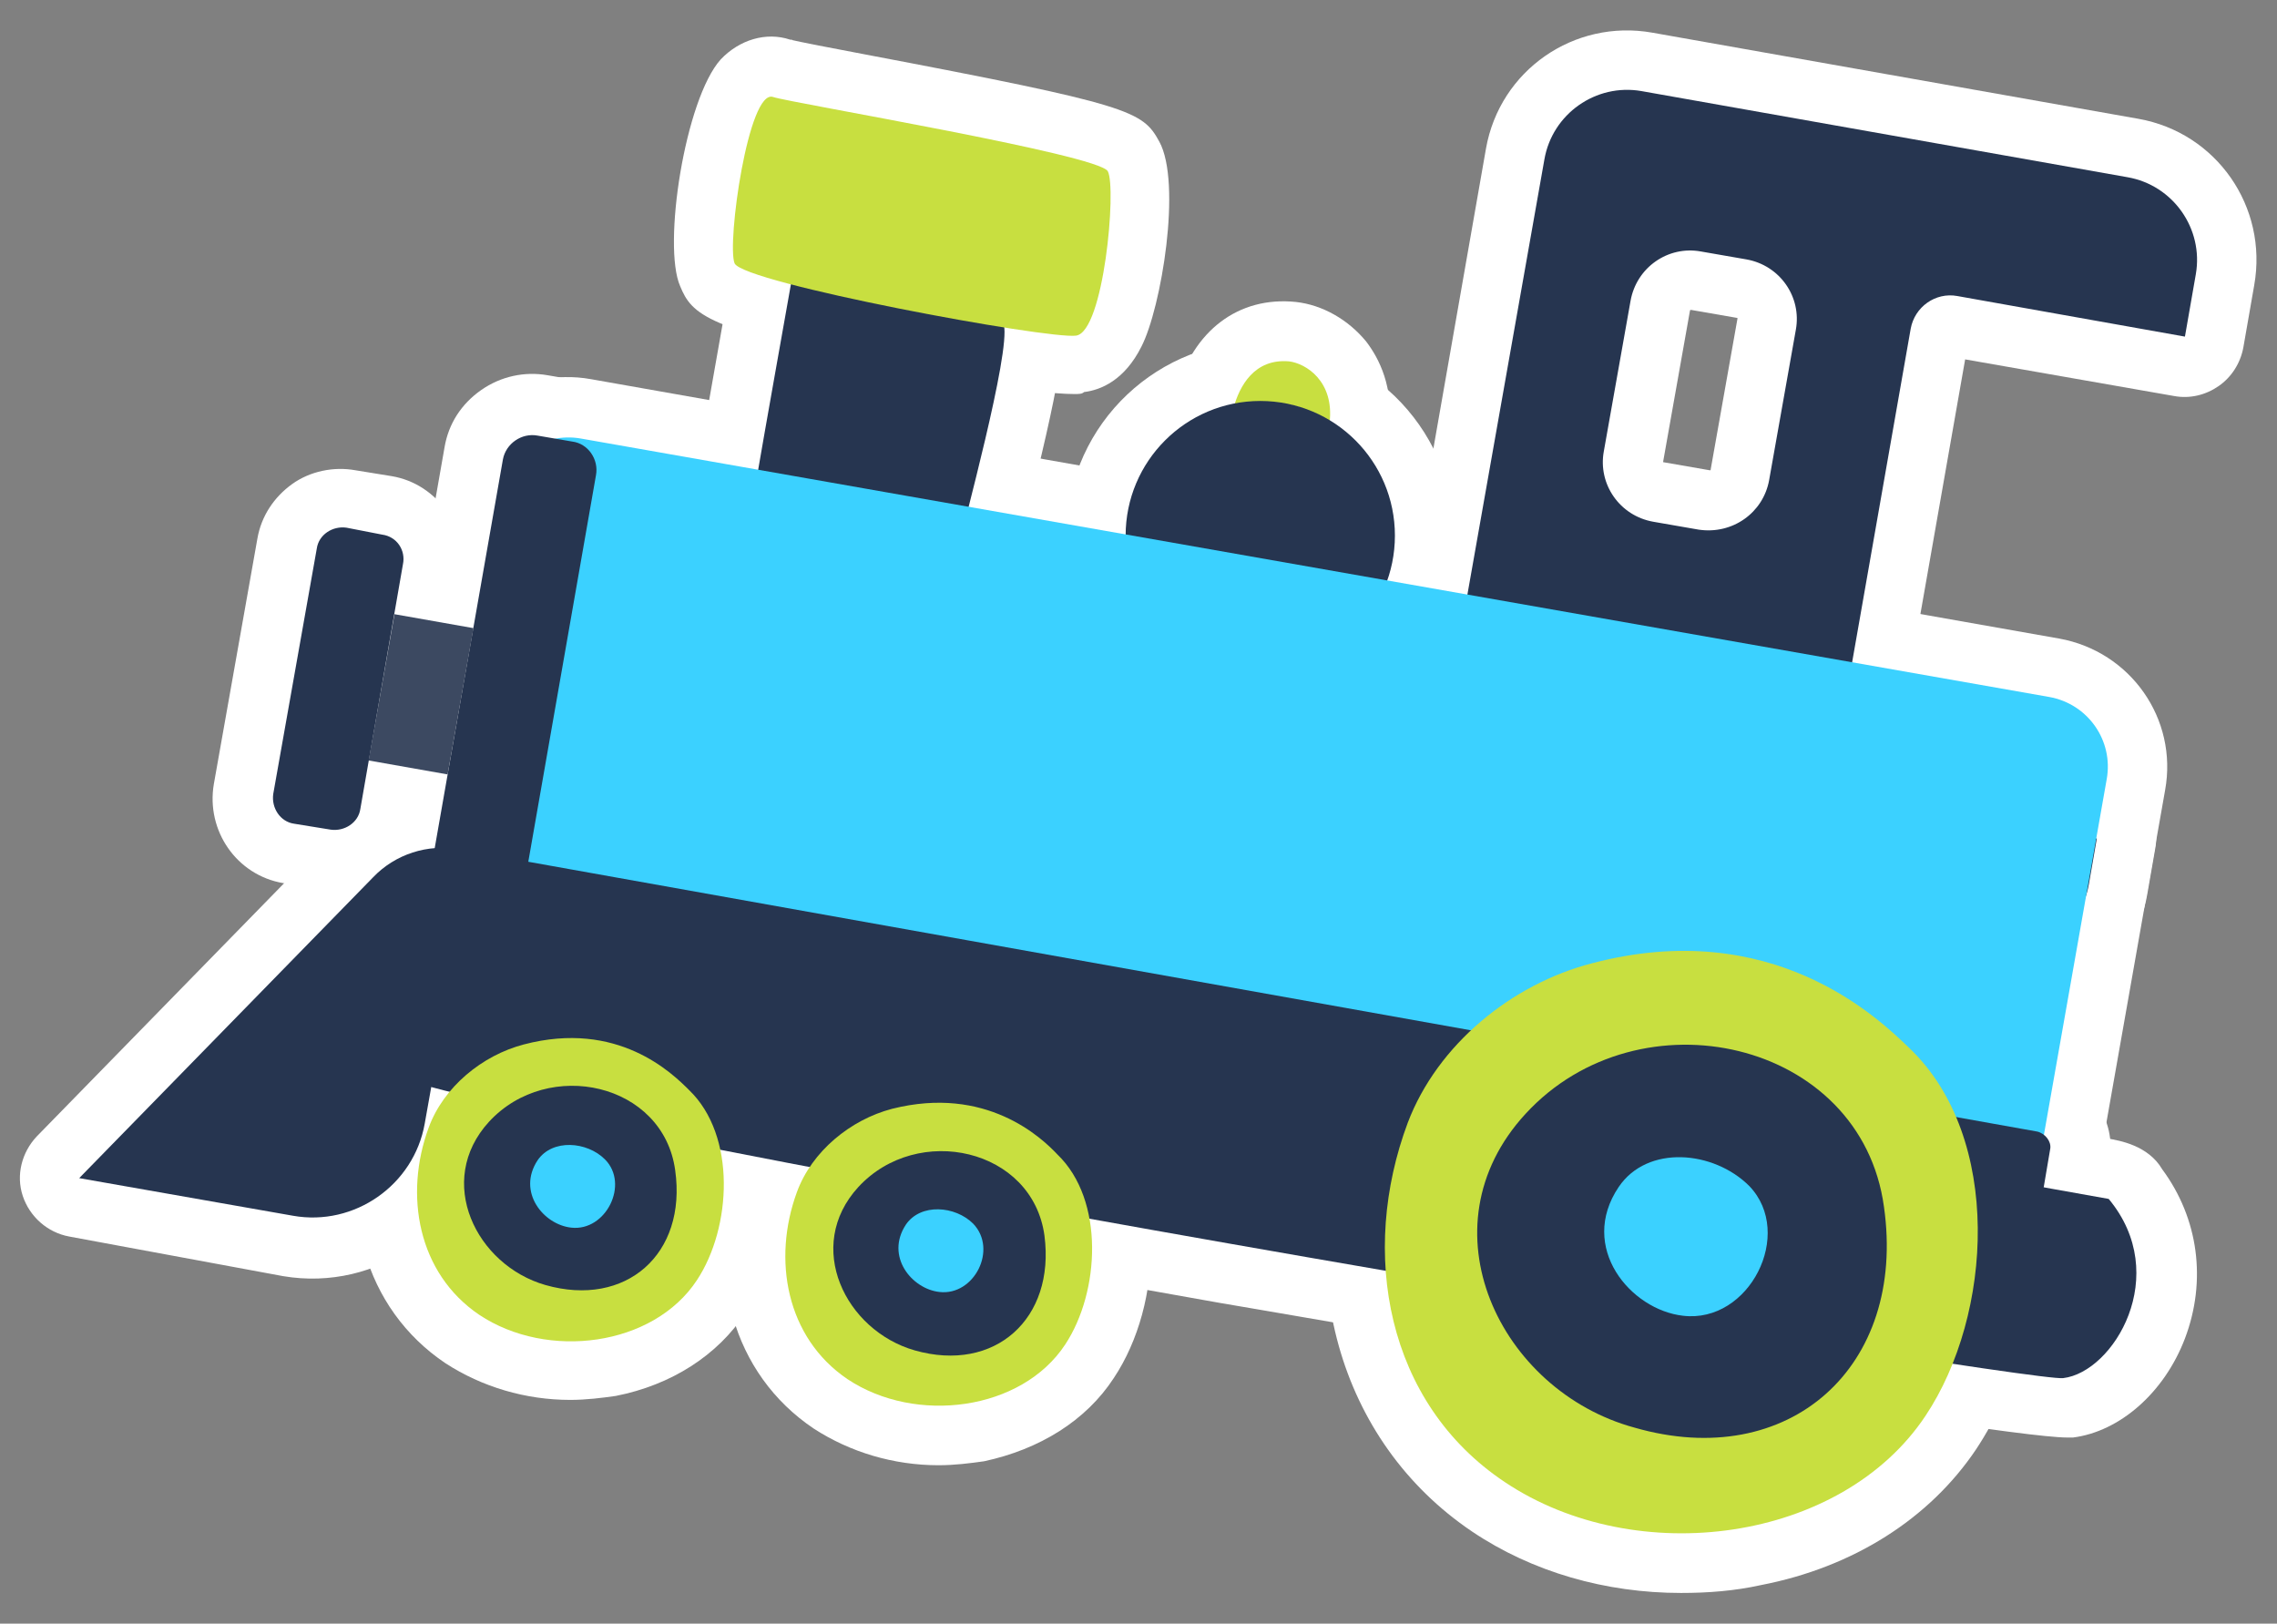 <?xml version="1.0" encoding="utf-8"?>
<!-- Generator: Adobe Illustrator 25.4.1, SVG Export Plug-In . SVG Version: 6.00 Build 0)  -->
<svg version="1.1" id="Capa_1" xmlns="http://www.w3.org/2000/svg" xmlns:xlink="http://www.w3.org/1999/xlink" x="0px" y="0px"
	 viewBox="0 0 230 164" style="enable-background:new 0 0 230 164;" xml:space="preserve">
<rect x="0" y="0" width="230" height="164" fill="#808080" stroke="none"/>
<style type="text/css">
	.st0{fill:#263550;}
	.st1{fill:#FFFFFF;}
	.st2{fill:#C8DF40;}
	.st3{fill:#3BD1FF;}
	.st4{fill:#3C4961;}
	.st5{fill:none;stroke:#FFFFFF;stroke-width:12;stroke-linecap:round;stroke-linejoin:round;stroke-miterlimit:10;}
	.st6{fill:none;stroke:#221F1F;stroke-width:1.233;stroke-miterlimit:10;}
</style>
<g>
	<g>
		<g>
			<path class="st0" d="M76.4,48.5c0.8-4.7,3.3-18.7,3.6-20.4c0.3-1.7,20.7,1.8,21.4,4.7c0.7,2.8-4.2,20.6-4.6,22.6
				C96.4,57.5,75.6,52.6,76.4,48.5z"/>
			<path class="st1" d="M95.2,61.8c-6.6,0-17.8-3.5-21.7-6.8c-3.4-2.8-3.4-6-3.1-7.6v0l3.6-20.4c0.2-1.2,1.4-5.2,7.2-5.4
				c3.3-0.1,9,0.8,13.1,1.8c8.4,2,11.9,4.1,12.8,7.9c0.7,2.8,0,7.3-3.6,21.6c-0.4,1.5-0.8,3.1-0.9,3.5c-0.4,2.2-2,4.1-4.2,4.9
				C97.6,61.7,96.5,61.8,95.2,61.8z M90.9,54.4L90.9,54.4z M82.8,46.7c2.3,1.1,6.3,2.2,9.3,2.8c0.8-3,2.4-9.6,3.1-13.5
				c-2.7-0.8-7-1.7-10.1-2.1L82.8,46.7z M95.4,33.5C95.4,33.5,95.4,33.5,95.4,33.5C95.4,33.5,95.4,33.5,95.4,33.5z"/>
		</g>
		<g>
			<path class="st2" d="M78.1,9.8c-2.5-0.9-4.7,14.8-3.9,16.8c0.9,2,31.7,7.7,34.5,7.3c2.8-0.4,4.1-14.9,3.2-16.6
				C111,15.6,79.9,10.4,78.1,9.8z"/>
			<path class="st1" d="M108.5,39.8c-3.9,0-13.3-1.7-19-2.9c-18.2-3.6-19.6-5.1-20.8-8C66.9,24.8,69.2,10,72.8,6c1.9-2,4.6-2.8,7-2
				c0.8,0.2,4.4,0.9,7.6,1.5c26.9,5.1,28,5.7,29.7,8.8c2.3,4.2,0.2,16.8-1.8,20.7c-1.7,3.4-4.1,4.4-5.8,4.6
				C109.3,39.8,109,39.8,108.5,39.8z M80.2,22.5c5.9,1.6,18.9,4.2,25.2,5c0.4-1.8,0.7-4.1,0.8-6c-5.3-1.3-15.8-3.3-20.9-4.2
				c-1.7-0.3-3-0.6-4.1-0.8C80.7,18.4,80.4,20.7,80.2,22.5z M108.9,22.3L108.9,22.3L108.9,22.3z M77.6,21.6L77.6,21.6z M76.1,15.4
				L76.1,15.4L76.1,15.4C76.1,15.4,76.1,15.4,76.1,15.4z M79.9,4c0,0,0.1,0,0.1,0C80,4.1,80,4.1,79.9,4z"/>
		</g>
		<g>
			<path class="st0" d="M193,33.2l-8.2,46.7l27,4.8l-0.8,4.6c-0.8,4.6-5.2,7.7-9.8,6.9L152,87.5c-4.6-0.8-7.7-5.2-6.9-9.8L156,16.1
				c0.8-4.6,5.2-7.7,9.8-6.9l49.1,8.7c4.6,0.8,7.7,5.2,6.9,9.8l-1.1,6.3l-23-4.1C195.5,29.5,193.4,31,193,33.2z M178.7,48.5
				l2.7-15.2c0.6-3.3-1.6-6.5-5-7.1l-4.6-0.8c-3.3-0.6-6.5,1.6-7.1,5l-2.7,15.2c-0.6,3.3,1.6,6.5,5,7.1l4.6,0.8
				C175,54,178.1,51.8,178.7,48.5z"/>
			<path class="st1" d="M202.6,102.3c-0.8,0-1.7-0.1-2.5-0.2L151,93.4c-3.8-0.7-7.1-2.8-9.3-6c-2.2-3.2-3.1-7-2.4-10.8L150.1,15
				c1.4-7.9,8.9-13.1,16.8-11.7L216,12c7.9,1.4,13.1,8.9,11.7,16.8l-1.1,6.3c-0.3,1.6-1.2,3-2.5,3.9c-1.3,0.9-2.9,1.3-4.5,1
				l-21.1-3.7L191.7,75l21.1,3.7c1.6,0.3,3,1.2,3.9,2.5c0.9,1.3,1.3,2.9,1,4.5l-0.8,4.6C215.7,97.3,209.5,102.3,202.6,102.3z
				 M156.3,49.1l-5.2,29.6c-0.2,0.9,0.2,1.5,0.4,1.9c0.2,0.3,0.7,0.9,1.6,1l49.1,8.7c0.9,0.2,1.5-0.2,1.9-0.4
				c0.1-0.1,0.3-0.2,0.4-0.4l-20.7-3.7c-3.3-0.6-5.4-3.7-4.9-7l4.5-25.8c-0.9,1.7-2.2,3.1-3.8,4.3c-2.7,1.9-5.9,2.6-9,2l-4.6-0.8
				C161,57.6,157.3,53.8,156.3,49.1z M178.7,48.5L178.7,48.5L178.7,48.5z M170.8,31.3c0,0-0.1,0-0.1,0.1L168,46.6
				c0,0.1,0,0.1,0.1,0.1l4.6,0.8c0.1,0,0.1,0,0.1-0.1l2.7-15.2c0-0.1,0-0.1-0.1-0.1L170.8,31.3C170.8,31.3,170.8,31.3,170.8,31.3z
				 M193,33.2L193,33.2L193,33.2z M170.8,19.2c0.7,0,1.4,0.1,2.1,0.2l4.6,0.8c5.4,1,9.4,5.4,9.9,10.6c1.5-4.7,6.3-7.7,11.3-6.8
				l17.1,3l0.1-0.4c0.2-1.3-0.7-2.6-2-2.9l-49.1-8.7c-1.3-0.2-2.6,0.7-2.9,2l-1.4,7.8c0.9-1.4,2-2.6,3.3-3.5
				C165.9,20,168.3,19.2,170.8,19.2z"/>
		</g>
		<g>
			<g>
				<path class="st2" d="M134.3,42.7c-2.1-1.5-3.9-1.8-3.9-1.8c-2.2-0.3-4.2-0.2-5.8,0.3c0.6-2.2,2.1-5,5.6-4.7
					C131.9,36.7,134.8,38.5,134.3,42.7z"/>
				<path class="st1" d="M134.3,48.7c-1.3,0-2.5-0.4-3.6-1.2c-0.7-0.5-1.3-0.7-1.5-0.8c-1.1-0.1-2.1-0.1-2.8,0.2
					c-2.1,0.7-4.4,0.1-6-1.4c-1.6-1.5-2.2-3.8-1.6-5.9c1.7-6.2,6.3-9.7,12.1-9.1c2.7,0.3,5.3,1.8,7.1,4c1.3,1.7,2.8,4.6,2.3,8.8
					c-0.2,2.1-1.6,4-3.6,4.8C136,48.5,135.1,48.7,134.3,48.7z M129.4,46.8c0.1,0,0.2,0,0.1,0C129.5,46.8,129.4,46.8,129.4,46.8z
					 M129.2,46.7L129.2,46.7L129.2,46.7z"/>
			</g>
			<g>
				<circle class="st0" cx="127.3" cy="54.1" r="13.6"/>
				<path class="st1" d="M127.3,73.7c-1.1,0-2.3-0.1-3.4-0.3c-10.6-1.9-17.8-12.1-15.9-22.7c1.9-10.6,12-17.8,22.7-15.9
					c10.6,1.9,17.8,12.1,15.9,22.7l0,0C145,67,136.7,73.7,127.3,73.7z M127.3,46.5c-3.6,0-6.8,2.6-7.5,6.3c-0.4,2,0.1,4,1.3,5.7
					c1.2,1.7,2.9,2.8,4.9,3.1c4.1,0.7,8.1-2,8.8-6.2l0,0c0.7-4.1-2-8.1-6.2-8.8C128.2,46.6,127.8,46.5,127.3,46.5z M140.7,56.5
					L140.7,56.5L140.7,56.5z"/>
			</g>
		</g>
		<g>
			<path class="st3" d="M195.9,133.3L47.6,107.1c-3.9-0.7-6.5-4.4-5.8-8.3l8.6-48.7c0.7-3.9,4.4-6.5,8.3-5.8L207,70.4
				c3.9,0.7,6.5,4.4,5.8,8.3l-8.6,48.7C203.6,131.4,199.8,134,195.9,133.3z"/>
			<path class="st1" d="M197.2,139.4c-0.8,0-1.5-0.1-2.3-0.2c0,0,0,0,0,0L46.5,113c-7.2-1.3-12-8.1-10.7-15.3L44.4,49
				c1.3-7.2,8.1-12,15.3-10.7l148.3,26.2c7.2,1.3,12,8.1,10.7,15.3l-8.6,48.7C209,134.9,203.5,139.4,197.2,139.4z M197,127.4
				c0.7,0.1,1.3-0.3,1.4-1l8.6-48.7c0.1-0.6-0.3-1.3-1-1.4L57.6,50.2c-0.6-0.1-1.3,0.3-1.4,1l-8.6,48.7c-0.1,0.6,0.3,1.3,1,1.4
				L197,127.4z"/>
		</g>
		<g>
			<g>
				<path class="st0" d="M57.8,44.6l-3.5-0.6c-1.6-0.3-3.2,0.8-3.5,2.4l-8.3,47.3l9.4,1.7L60.2,48C60.5,46.4,59.4,44.8,57.8,44.6z"
					/>
				<path class="st1" d="M51.9,101.3c-0.3,0-0.7,0-1-0.1l-9.4-1.7c-1.6-0.3-3-1.2-3.9-2.5c-0.9-1.3-1.3-2.9-1-4.5l8.3-47.3
					c0.4-2.4,1.7-4.4,3.7-5.8c2-1.4,4.4-1.9,6.7-1.5l3.5,0.6c4.9,0.9,8.2,5.5,7.3,10.4l-8.3,47.3C57.3,99.2,54.8,101.3,51.9,101.3z
					 M56.8,50.5L56.8,50.5L56.8,50.5z"/>
			</g>
			<g>
				
					<rect x="38.5" y="62.6" transform="matrix(0.985 0.174 -0.174 0.985 12.816 -6.322)" class="st4" width="8.1" height="15"/>
				<path class="st1" d="M45.2,84.2c-0.3,0-0.7,0-1-0.1l-8-1.4c-3.3-0.6-5.4-3.7-4.9-7L34,60.9c0.3-1.6,1.2-3,2.5-3.9
					c1.3-0.9,2.9-1.3,4.5-1l8,1.4c3.3,0.6,5.4,3.7,4.9,7l-2.6,14.8c-0.3,1.6-1.2,3-2.5,3.9C47.6,83.8,46.4,84.2,45.2,84.2z"/>
			</g>
			<g>
				<path class="st0" d="M38.6,54L35,53.3c-1.4-0.2-2.8,0.7-3,2.1l-4.4,24.8c-0.2,1.4,0.7,2.8,2.1,3l3.7,0.6c1.4,0.2,2.8-0.7,3-2.1
					L40.7,57C41,55.6,40.1,54.2,38.6,54z"/>
				<path class="st1" d="M33.8,89.9c-0.5,0-1,0-1.5-0.1l-3.7-0.6c-4.7-0.8-7.8-5.3-7-10l4.4-24.8c0.4-2.3,1.7-4.2,3.5-5.5
					s4.2-1.8,6.4-1.4l3.7,0.6c2.3,0.4,4.2,1.7,5.5,3.5c1.3,1.9,1.8,4.2,1.4,6.4l-4.4,24.8C41.5,87,37.9,89.9,33.8,89.9z M37.6,59.9
					L37.6,59.9L37.6,59.9z"/>
			</g>
		</g>
		<path class="st5" d="M122.1,10.8"/>
		<g>
			<path class="st0" d="M205.8,114.3L46.4,85.8c-3.2-0.6-6.5,0.5-8.7,2.8L8,119l21.6,3.8c6.2,1.1,12.2-3.1,13.3-9.3l3.3-18.5
				l158.1,28.2c0.8,0.1,1.6-0.4,1.8-1.3l1-5.9C207.2,115.3,206.6,114.5,205.8,114.3z"/>
			<path class="st1" d="M204.5,129.4c-0.4,0-0.9,0-1.3-0.1L51,102.1l-2.2,12.6c-1.7,9.5-10.7,15.8-20.2,14.2L7,124.9
				c-2.2-0.4-4-2-4.7-4.1c-0.7-2.1-0.1-4.4,1.4-6l29.7-30.4c3.7-3.7,8.9-5.4,14.1-4.5l159.4,28.5c2,0.4,3.7,1.5,4.9,3.1
				c1.2,1.7,1.6,3.7,1.3,5.6l-1,6c-0.3,2-1.5,3.7-3.1,4.9C207.5,128.9,206,129.4,204.5,129.4z M204.7,120.2
				C204.8,120.2,204.8,120.2,204.7,120.2C204.8,120.2,204.8,120.2,204.7,120.2L204.7,120.2z M20.3,115.1l10.4,1.8
				c3,0.5,5.8-1.5,6.3-4.4l3.1-17.8L20.3,115.1z"/>
		</g>
		<g>
			<g>
				<path class="st0" d="M213,121.1c6.4,7.7,0.5,17.5-4.6,18.1c-3.7,0.5-163.7-26.2-171-31.5c-4.3-3.1-5.6-13.7,3-17.4
					C37.6,89.8,213,121.1,213,121.1z"/>
				<path class="st1" d="M208.8,145.2c-7.7,0-84.8-13.5-85.6-13.6c-83.4-14.7-87.6-17.7-89.3-19c-4.1-3-6.4-8.8-5.7-14.6
					c0.7-5.9,4.1-10.6,9.6-13c1.1-0.6,2.4-0.8,3.7-0.5c0,0,0,0,0.1,0c2.3,0.4,60.9,10.8,108.2,19.3l63.1,11.2
					c1.2,0.2,4.1,0.7,5.5,3.1c3.7,5,4.5,11.3,2.3,17.1c-2.1,5.5-6.6,9.4-11.3,10C209.1,145.2,209,145.2,208.8,145.2z M207.4,133.3
					L207.4,133.3L207.4,133.3z M40.8,102.7c12.8,5.5,153,29.1,166.8,30.4c0.6-0.4,1.6-1.6,2-3.2c0.3-1.2,0.2-2.3-0.2-3.4
					c-7.9-1.4-33.1-5.9-61.8-11L41.5,96.6c-0.8,0.6-1.2,1.5-1.4,2.5C39.8,100.8,40.4,102.2,40.8,102.7z M219,121.1L219,121.1
					L219,121.1z"/>
			</g>
			<g>
				<g>
					<path class="st2" d="M52.9,105.5c-4.2,1.1-8.1,4.3-9.6,8.4c-2.5,6.8-1.1,14.7,5.1,18.9c6.9,4.6,17.6,3.2,22-3.5
						c3.5-5.3,4-14.6-0.8-19.2C67.9,108.4,62.4,103,52.9,105.5z"/>
					<path class="st1" d="M57.6,141.4c-4.5,0-8.9-1.3-12.6-3.7c-8.2-5.5-11.1-15.9-7.4-25.9c2.2-5.8,7.4-10.4,13.7-12.1c0,0,0,0,0,0
						c5.8-1.5,14.4-1.7,22.4,6c7.1,6.8,6.6,19.4,1.6,26.9c-2.8,4.3-7.5,7.3-13.1,8.4C60.8,141.2,59.2,141.4,57.6,141.4z M54.4,111.3
						L54.4,111.3c-2.5,0.7-4.8,2.6-5.5,4.6c-1.5,3.9-1.2,9.1,2.8,11.8c2.2,1.5,5.3,2,8.3,1.4c2.4-0.5,4.4-1.7,5.4-3.2
						c2.1-3.1,2.5-9.2,0-11.6C63.2,112.2,59.9,109.8,54.4,111.3z"/>
				</g>
				<g>
					<g>
						<path class="st0" d="M68.2,118.2c-1.2-8.8-12.8-11.4-18.8-4.9c-5.5,6-1.3,14.5,5.7,16.5C63.2,132.1,69.4,126.7,68.2,118.2z"/>
						<path class="st1" d="M58.8,136.4c-1.7,0-3.5-0.3-5.3-0.8c-5.8-1.6-10.4-6.1-12-11.8c-1.5-5.2-0.2-10.5,3.5-14.5
							c4.5-4.9,11.6-6.8,18.1-4.8c6,1.9,10.2,6.8,11.1,12.9c0.8,6.1-1,11.7-5.2,15.2C66.2,135.1,62.7,136.4,58.8,136.4z M57.8,115.7
							c-1.3,0-2.8,0.4-3.9,1.7c-0.9,1-1.1,2-0.8,3.1c0.5,1.6,2,3,3.7,3.5c1.9,0.5,3.4,0.4,4.4-0.5c1-0.9,1.4-2.5,1.1-4.5
							c0,0,0,0,0,0c-0.3-1.9-1.7-2.7-2.8-3.1C59,115.8,58.4,115.7,57.8,115.7z"/>
					</g>
					<g>
						<path class="st3" d="M57.7,124c-2.8-0.3-5.5-3.6-3.4-6.8c1.5-2.2,5-1.9,6.8-0.1C63.6,119.6,61.2,124.4,57.7,124z"/>
						<path class="st1" d="M58.1,130c-0.3,0-0.7,0-1.1-0.1c0,0,0,0,0,0c-3.6-0.4-7-2.8-8.5-6.2c-1.5-3.2-1.2-6.8,0.8-9.9
							c1.6-2.4,4.2-3.9,7.2-4.2c3.3-0.3,6.6,0.9,8.9,3.2c2.9,2.9,3.5,7.4,1.7,11.3C65.3,127.8,61.9,130,58.1,130z M58.1,118
							c-0.8,0-1.5,0.4-1.8,1c-0.3,0.7-0.1,1.7,0.6,2.4c0.3,0.3,0.5,0.3,0.8,0.3c0.1,0,0.2,0,0.4-0.1l0.4-3.5
							C58.3,118,58.2,118,58.1,118z M58.4,118l-0.4,3.5c0.5-0.2,1-0.5,1.3-1c0.2-0.3,0.4-1.1,0.1-1.8C59.2,118.3,59,118.1,58.4,118z
							"/>
					</g>
				</g>
			</g>
			<g>
				<g>
					<path class="st2" d="M90.1,112c-4.2,1.1-8.1,4.3-9.6,8.4c-2.5,6.8-1.1,14.7,5.1,18.9c6.9,4.6,17.6,3.2,22-3.5
						c3.5-5.3,4-14.6-0.8-19.2C105.2,114.9,99.6,109.6,90.1,112z"/>
					<path class="st1" d="M94.8,148c-4.5,0-8.9-1.3-12.6-3.7c-8.2-5.5-11.1-15.9-7.4-25.9c2.2-5.8,7.4-10.4,13.7-12.1
						c5.8-1.5,14.4-1.7,22.4,6c7.1,6.8,6.6,19.4,1.6,26.9c-2.8,4.3-7.5,7.2-13.1,8.4C98,147.8,96.4,148,94.8,148z M94.9,117.4
						c-1,0-2.1,0.1-3.3,0.4l0,0c-2.5,0.7-4.8,2.6-5.5,4.7c-1.5,3.9-1.2,9.1,2.8,11.8c2.2,1.5,5.3,2,8.3,1.4c2.4-0.5,4.4-1.7,5.4-3.2
						c2.1-3.1,2.5-9.2,0-11.6C100.9,119.2,98.5,117.4,94.9,117.4z M90.1,112L90.1,112L90.1,112z"/>
				</g>
				<g>
					<g>
						<path class="st0" d="M105.5,124.8c-1.2-8.8-12.8-11.4-18.8-4.9c-5.5,6-1.3,14.5,5.7,16.5C100.5,138.7,106.6,133.2,105.5,124.8
							z"/>
						<path class="st1" d="M96,142.9c-1.7,0-3.5-0.3-5.3-0.8c-5.8-1.6-10.4-6.1-12-11.8c-1.5-5.2-0.2-10.5,3.5-14.5
							c4.5-4.9,11.6-6.8,18.1-4.8c6,1.9,10.2,6.8,11.1,12.9c0,0,0,0,0,0c0.8,6.1-1,11.7-5.2,15.2C103.4,141.7,99.9,142.9,96,142.9z
							 M95,122.3c-1.3,0-2.8,0.4-3.9,1.7c-0.9,1-1.1,2-0.8,3.1c0.5,1.6,2,3,3.7,3.5c1.9,0.5,3.4,0.4,4.4-0.5c1-0.9,1.4-2.5,1.1-4.5
							c-0.3-1.9-1.7-2.7-2.8-3.1C96.2,122.4,95.7,122.3,95,122.3z"/>
					</g>
					<g>
						<path class="st3" d="M94.9,130.5c-2.8-0.3-5.5-3.6-3.4-6.8c1.5-2.2,5-1.9,6.8-0.1C100.8,126.2,98.4,130.9,94.9,130.5z"/>
						<path class="st1" d="M95.3,136.6c-0.4,0-0.7,0-1.1-0.1c-3.6-0.4-7-2.8-8.5-6.2c-1.5-3.2-1.2-6.8,0.8-9.9
							c1.6-2.4,4.2-3.9,7.2-4.2c3.3-0.3,6.6,0.9,8.9,3.2c2.9,2.9,3.5,7.4,1.7,11.3C102.5,134.4,99.1,136.6,95.3,136.6z M95.3,124.6
							c-0.8,0-1.5,0.4-1.8,1c-0.3,0.7-0.1,1.7,0.6,2.4c0.3,0.3,0.5,0.3,0.8,0.3c0.6-0.1,1.3-0.5,1.7-1.1c0.2-0.3,0.4-1.1,0.1-1.8
							c-0.2-0.4-0.4-0.6-1-0.7l0,0C95.5,124.6,95.4,124.6,95.3,124.6z"/>
					</g>
				</g>
			</g>
			<g>
				<g>
					<path class="st2" d="M160.8,97.3c-8.1,2.1-15.6,8.2-18.6,16.1c-4.9,13.1-2.2,28.3,9.8,36.3c13.3,8.9,34,6.1,42.5-6.7
						c6.8-10.2,7.8-28.1-1.6-37.1C189.7,102.8,179,92.5,160.8,97.3z"/>
					<path class="st1" d="M169.8,160.9c-7.6,0-15-2.1-21.1-6.2c-13.5-9.1-18.4-26.5-12.1-43.4c3.5-9.3,12.4-17.1,22.7-19.8
						c14.2-3.7,27-0.3,37.9,10.2c11.7,11.3,10.7,32.2,2.4,44.7c-4.7,7-12.4,11.9-21.7,13.7C175.2,160.7,172.5,160.9,169.8,160.9z
						 M170.1,102c-2.4,0-5,0.3-7.8,1.1h0c-6.5,1.7-12.3,6.7-14.5,12.4c-3.6,9.6-2.6,22.4,7.6,29.3c5.5,3.7,13,5,20.1,3.6
						c6.2-1.2,11.1-4.3,14-8.6c5.4-8.1,6.3-22.7-0.7-29.4C184.9,106.5,179,102,170.1,102z M160.8,97.3L160.8,97.3L160.8,97.3z"/>
				</g>
				<g>
					<g>
						<path class="st0" d="M190.3,121.9c-2.3-16.9-24.7-21.9-36.2-9.4c-10.6,11.5-2.6,28,11,31.7
							C180.7,148.7,192.6,138.1,190.3,121.9z"/>
						<path class="st1" d="M172.1,151.2c-2.8,0-5.7-0.4-8.6-1.3c-9.3-2.6-16.7-9.8-19.3-18.9c-2.3-8.1-0.3-16.3,5.5-22.7
							c7.3-7.9,18.7-10.9,29.1-7.6c9.6,3,16.2,10.6,17.5,20.3l0,0c1.4,9.9-1.6,18.8-8.1,24.4C183.8,149.3,178.2,151.2,172.1,151.2z
							 M170.2,111.5c-4.4,0-8.7,1.8-11.7,5.1c-3.8,4.2-3.6,8.4-2.8,11.3c1.4,5,5.8,9.2,11,10.6c5.5,1.6,10.3,0.8,13.6-2
							c3.4-2.9,4.8-7.9,4-13.7c-1-7.2-6.8-9.7-9.2-10.5C173.6,111.7,171.9,111.5,170.2,111.5z"/>
					</g>
					<g>
						<path class="st3" d="M170,132.9c-5.3-0.6-10.6-6.9-6.5-13c2.9-4.3,9.6-3.7,13.2-0.1C181.3,124.6,176.7,133.7,170,132.9z"/>
						<path class="st1" d="M170.8,139c-0.5,0-0.9,0-1.4-0.1c0,0,0,0,0,0c-5.1-0.6-9.8-4-12-8.7c-2.1-4.4-1.7-9.4,1.2-13.6
							c2.2-3.2,5.6-5.3,9.7-5.6c4.6-0.4,9.5,1.3,12.7,4.6c3.9,4,4.8,10,2.2,15.4C180.6,135.9,175.9,139,170.8,139z M170.7,127
							c0.7,0.1,1.3-0.7,1.6-1.3c0.2-0.4,0.5-1.3,0.1-1.7c-0.7-0.7-2-1.2-3-1.1c-0.2,0-0.7,0.1-0.9,0.3c-0.6,0.8-0.5,1.4-0.3,1.9
							C168.7,126.1,169.8,126.9,170.7,127L170.7,127z"/>
					</g>
				</g>
			</g>
		</g>
	</g>
	<g>
		<path class="st0" d="M76.4,48.5c0.8-4.7,3.3-18.7,3.6-20.4c0.3-1.7,20.7,1.8,21.4,4.7c0.7,2.8-4.2,20.6-4.6,22.6
			C96.4,57.5,75.6,52.6,76.4,48.5z"/>
		<path class="st2" d="M78.1,9.8c-2.5-0.9-4.7,14.8-3.9,16.8c0.9,2,31.7,7.7,34.5,7.3c2.8-0.4,4.1-14.9,3.2-16.6
			C111,15.6,79.9,10.4,78.1,9.8z"/>
		<path class="st0" d="M193,33.2l-8.2,46.7l27,4.8l-0.8,4.6c-0.8,4.6-5.2,7.7-9.8,6.9L152,87.5c-4.6-0.8-7.7-5.2-6.9-9.8L156,16.1
			c0.8-4.6,5.2-7.7,9.8-6.9l49.1,8.7c4.6,0.8,7.7,5.2,6.9,9.8l-1.1,6.3l-23-4.1C195.5,29.5,193.4,31,193,33.2z M178.7,48.5l2.7-15.2
			c0.6-3.3-1.6-6.5-5-7.1l-4.6-0.8c-3.3-0.6-6.5,1.6-7.1,5l-2.7,15.2c-0.6,3.3,1.6,6.5,5,7.1l4.6,0.8C175,54,178.1,51.8,178.7,48.5z
			"/>
		<g>
			<path class="st2" d="M134.3,42.7c-2.1-1.5-3.9-1.8-3.9-1.8c-2.2-0.3-4.2-0.2-5.8,0.3c0.6-2.2,2.1-5,5.6-4.7
				C131.9,36.7,134.8,38.5,134.3,42.7z"/>
			<circle class="st0" cx="127.3" cy="54.1" r="13.6"/>
		</g>
		<path class="st3" d="M195.9,133.3L47.6,107.1c-3.9-0.7-6.5-4.4-5.8-8.3l8.6-48.7c0.7-3.9,4.4-6.5,8.3-5.8L207,70.4
			c3.9,0.7,6.5,4.4,5.8,8.3l-8.6,48.7C203.6,131.4,199.8,134,195.9,133.3z"/>
		<g>
			<path class="st0" d="M57.8,44.6l-3.5-0.6c-1.6-0.3-3.2,0.8-3.5,2.4l-8.3,47.3l9.4,1.7L60.2,48C60.5,46.4,59.4,44.8,57.8,44.6z"/>
			
				<rect x="38.5" y="62.6" transform="matrix(0.985 0.174 -0.174 0.985 12.816 -6.322)" class="st4" width="8.1" height="15"/>
			<path class="st0" d="M38.6,54L35,53.3c-1.4-0.2-2.8,0.7-3,2.1l-4.4,24.8c-0.2,1.4,0.7,2.8,2.1,3l3.7,0.6c1.4,0.2,2.8-0.7,3-2.1
				L40.7,57C41,55.6,40.1,54.2,38.6,54z"/>
		</g>
		<path class="st6" d="M122.1,10.8"/>
		<path class="st0" d="M205.8,114.3L46.4,85.8c-3.2-0.6-6.5,0.5-8.7,2.8L8,119l21.6,3.8c6.2,1.1,12.2-3.1,13.3-9.3l3.3-18.5
			l158.1,28.2c0.8,0.1,1.6-0.4,1.8-1.3l1-5.9C207.2,115.3,206.6,114.5,205.8,114.3z"/>
		<g>
			<path class="st0" d="M213,121.1c6.4,7.7,0.5,17.5-4.6,18.1c-3.7,0.5-163.7-26.2-171-31.5c-4.3-3.1-5.6-13.7,3-17.4
				C37.6,89.8,213,121.1,213,121.1z"/>
			<g>
				<path class="st2" d="M52.9,105.5c-4.2,1.1-8.1,4.3-9.6,8.4c-2.5,6.8-1.1,14.7,5.1,18.9c6.9,4.6,17.6,3.2,22-3.5
					c3.5-5.3,4-14.6-0.8-19.2C67.9,108.4,62.4,103,52.9,105.5z"/>
				<g>
					<path class="st0" d="M68.2,118.2c-1.2-8.8-12.8-11.4-18.8-4.9c-5.5,6-1.3,14.5,5.7,16.5C63.2,132.1,69.4,126.7,68.2,118.2z"/>
					<path class="st3" d="M57.7,124c-2.8-0.3-5.5-3.6-3.4-6.8c1.5-2.2,5-1.9,6.8-0.1C63.6,119.6,61.2,124.4,57.7,124z"/>
				</g>
			</g>
			<g>
				<path class="st2" d="M90.1,112c-4.2,1.1-8.1,4.3-9.6,8.4c-2.5,6.8-1.1,14.7,5.1,18.9c6.9,4.6,17.6,3.2,22-3.5
					c3.5-5.3,4-14.6-0.8-19.2C105.2,114.9,99.6,109.6,90.1,112z"/>
				<g>
					<path class="st0" d="M105.5,124.8c-1.2-8.8-12.8-11.4-18.8-4.9c-5.5,6-1.3,14.5,5.7,16.5C100.5,138.7,106.6,133.2,105.5,124.8z
						"/>
					<path class="st3" d="M94.9,130.5c-2.8-0.3-5.5-3.6-3.4-6.8c1.5-2.2,5-1.9,6.8-0.1C100.8,126.2,98.4,130.9,94.9,130.5z"/>
				</g>
			</g>
			<g>
				<path class="st2" d="M160.8,97.3c-8.1,2.1-15.6,8.2-18.6,16.1c-4.9,13.1-2.2,28.3,9.8,36.3c13.3,8.9,34,6.1,42.5-6.7
					c6.8-10.2,7.8-28.1-1.6-37.1C189.7,102.8,179,92.5,160.8,97.3z"/>
				<g>
					<path class="st0" d="M190.3,121.9c-2.3-16.9-24.7-21.9-36.2-9.4c-10.6,11.5-2.6,28,11,31.7
						C180.7,148.7,192.6,138.1,190.3,121.9z"/>
					<path class="st3" d="M170,132.9c-5.3-0.6-10.6-6.9-6.5-13c2.9-4.3,9.6-3.7,13.2-0.1C181.3,124.6,176.7,133.7,170,132.9z"/>
				</g>
			</g>
		</g>
	</g>
</g>
</svg>

